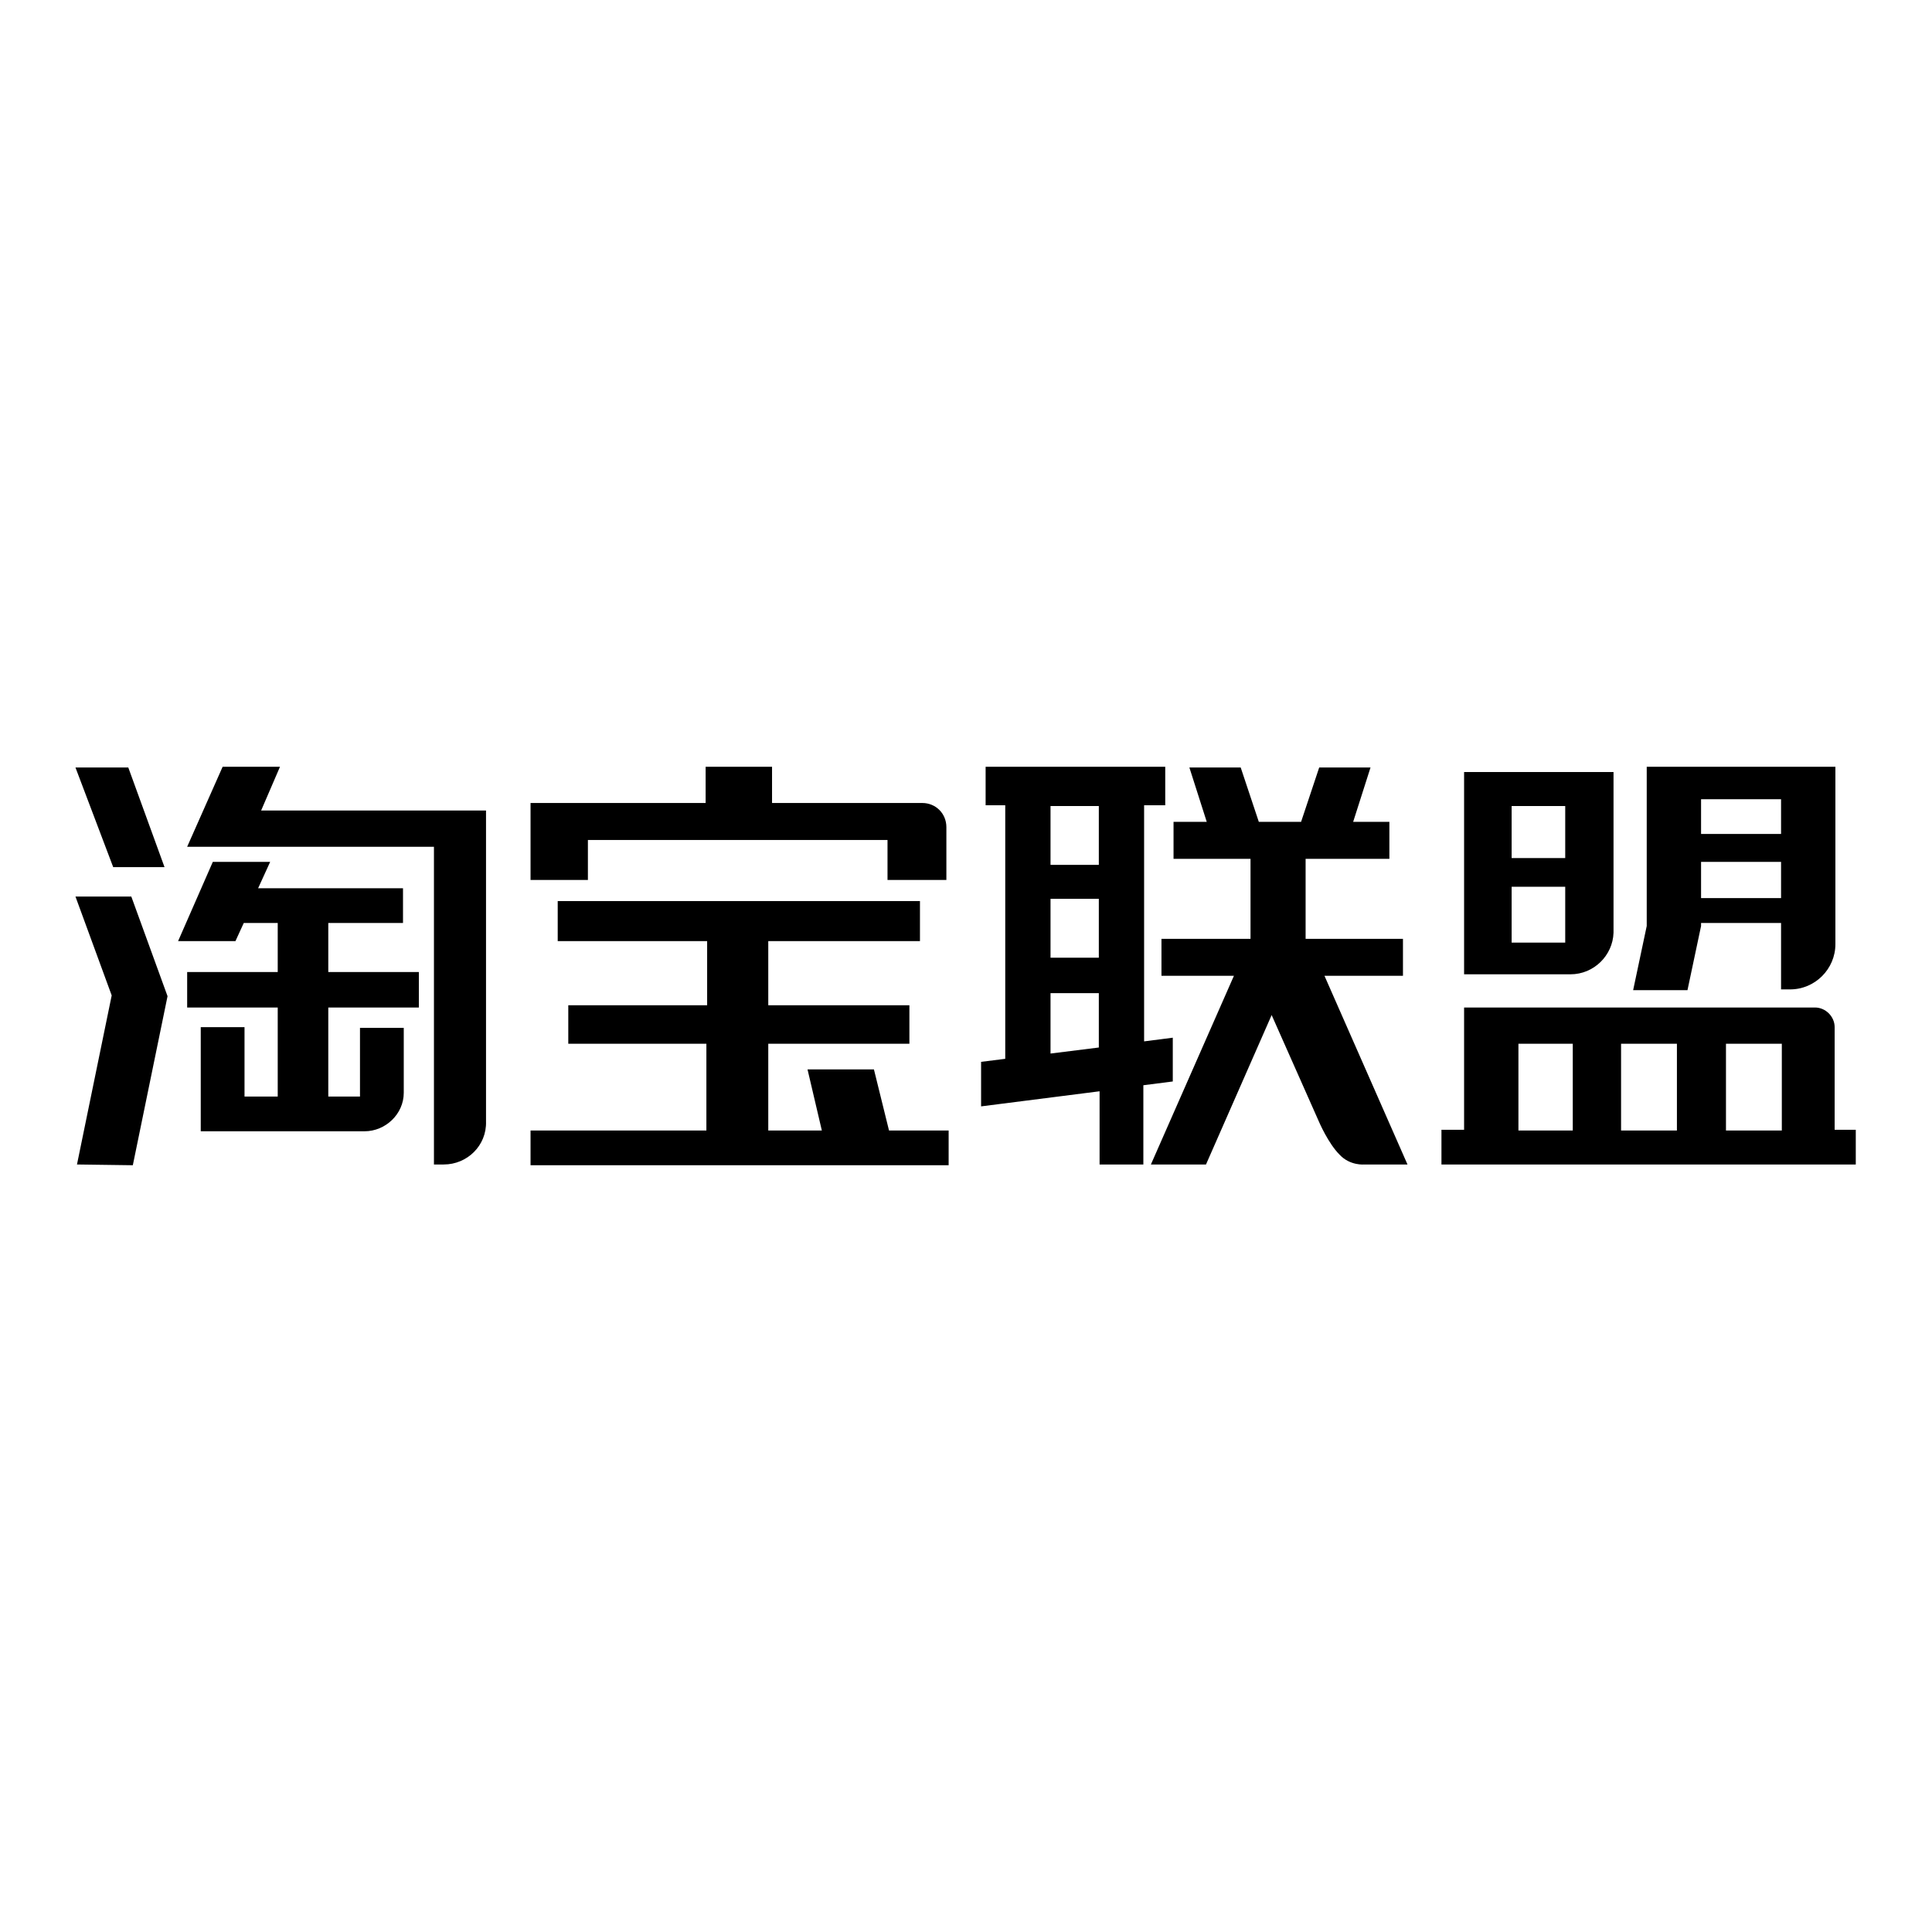<?xml version="1.0" encoding="utf-8"?>
<!-- Svg Vector Icons : http://www.onlinewebfonts.com/icon -->
<!DOCTYPE svg PUBLIC "-//W3C//DTD SVG 1.1//EN" "http://www.w3.org/Graphics/SVG/1.1/DTD/svg11.dtd">
<svg version="1.1" xmlns="http://www.w3.org/2000/svg" xmlns:xlink="http://www.w3.org/1999/xlink" x="0px" y="0px" viewBox="0 0 256 256" enable-background="new 0 0 256 256" xml:space="preserve">
<g><g><path fill="#000000" d="M191,154.3v-4.6h3v-16.2h6.7h0.5h39.3c1.4,0,2.6,1.2,2.6,2.6v13.6h2.8v4.6L191,154.3L191,154.3z M201.2,138.3v11.5h7.2v-11.5H201.2z M214.8,138.3v11.5h7.4v-11.5H214.8z M236.1,138.3h-7.4v11.5h7.4V138.3z M243.2,125.1c0,3.3-2.7,6-6,6H236v-8.8h-10.6v0.4l-1.8,8.5h-7.2l1.8-8.5v-16.8v-1v-3.3h25v4.2l0,0C243.2,108,243.2,125,243.2,125.1z M236,105.9h-10.6v4.6H236V105.9z M236,114.2h-10.6v4.8H236V114.2z M208.1,129.1h-0.4h-0.4h-7.1H200h-6v-26.8h5.8h0.6h13.4v3.5v1v16.8l0,0C213.7,126.6,211.2,129.1,208.1,129.1z M207.4,106.8h-7.1v6.9h7.1V106.8z M207.4,123.5v-6h-7.1v7.4h7.1V123.5z M180.8,154.3c0,0-1.9,0.2-3.3-1.3c-1.5-1.5-2.7-4.3-2.7-4.3l-6.3-14.2l-8.7,19.8h-7.3l11-25h-9.6v-4.9h11.8v-10.6h-10.2v-4.9h4.4l-2.3-7.2h6.8l2.4,7.2h5.6l2.4-7.2h6.8l-2.3,7.2h4.8v4.9h-11.1v10.6h12.9v4.9h-10.4l11,25H180.8L180.8,154.3z M151.5,138l3.9-0.5v5.8l-3.9,0.5v10.5h-5.8v-9.7l-15.7,2v-5.9l3.2-0.4v-33.6h-2.6v-5.1h23.8v5.1h-2.8V138L151.5,138z M145.6,106.8h-6.4v7.8h6.4V106.8z M145.6,119.1h-6.4v7.8h6.4V119.1z M145.6,131.6h-6.4v8l6.4-0.8V131.6z M70.3,149.8h23.3v-11.5H75.3v-5.1h18.4v-8.5H73.9v-5.3h48v5.3h-20.1v8.5h18.7v5.1h-18.7v11.5h7.1l-1.9-8.1h8.8l2,8.1h7.9v4.6H70.3V149.8z M117.8,111.3H77.9v5.3h-7.6v-10.2h2.7h4.8h15.7v-4.8h8.8v4.8h19.9c1.8,0,3.2,1.4,3.2,3.2c0,0,0,7,0,7h-7.8V111.3z M58.8,154.3h-1.3v-5.7v-36.4H32.5h-1.2h-6.5l4.7-10.6h7.6l-2.5,5.8h22.8h1.9h5.1v41.2C64.5,151.8,61.9,154.3,58.8,154.3z M32.3,122.3l-1.1,2.4h-7.6l4.6-10.5h7.6l-1.6,3.5h19.2v4.6H43.5v6.5h12v4.7h-12v11.8h4.2v-0.5v-8.6h5.8v8.6h0c0,2.8-2.4,5.1-5.2,5.1l0,0h-0.6l0,0H26.6v-1.7v-2.9v-9.2h5.8v9.2h4.4v-11.8h-12v-4.7h12v-6.5H32.3z M10.2,154.3l4.6-22.4L10,118.8l7.4,0l4.8,13.2l-4.6,22.4L10.2,154.3L10.2,154.3z M10,101.7h7l4.8,13.2H15L10,101.7z"/></g></g>
</svg>